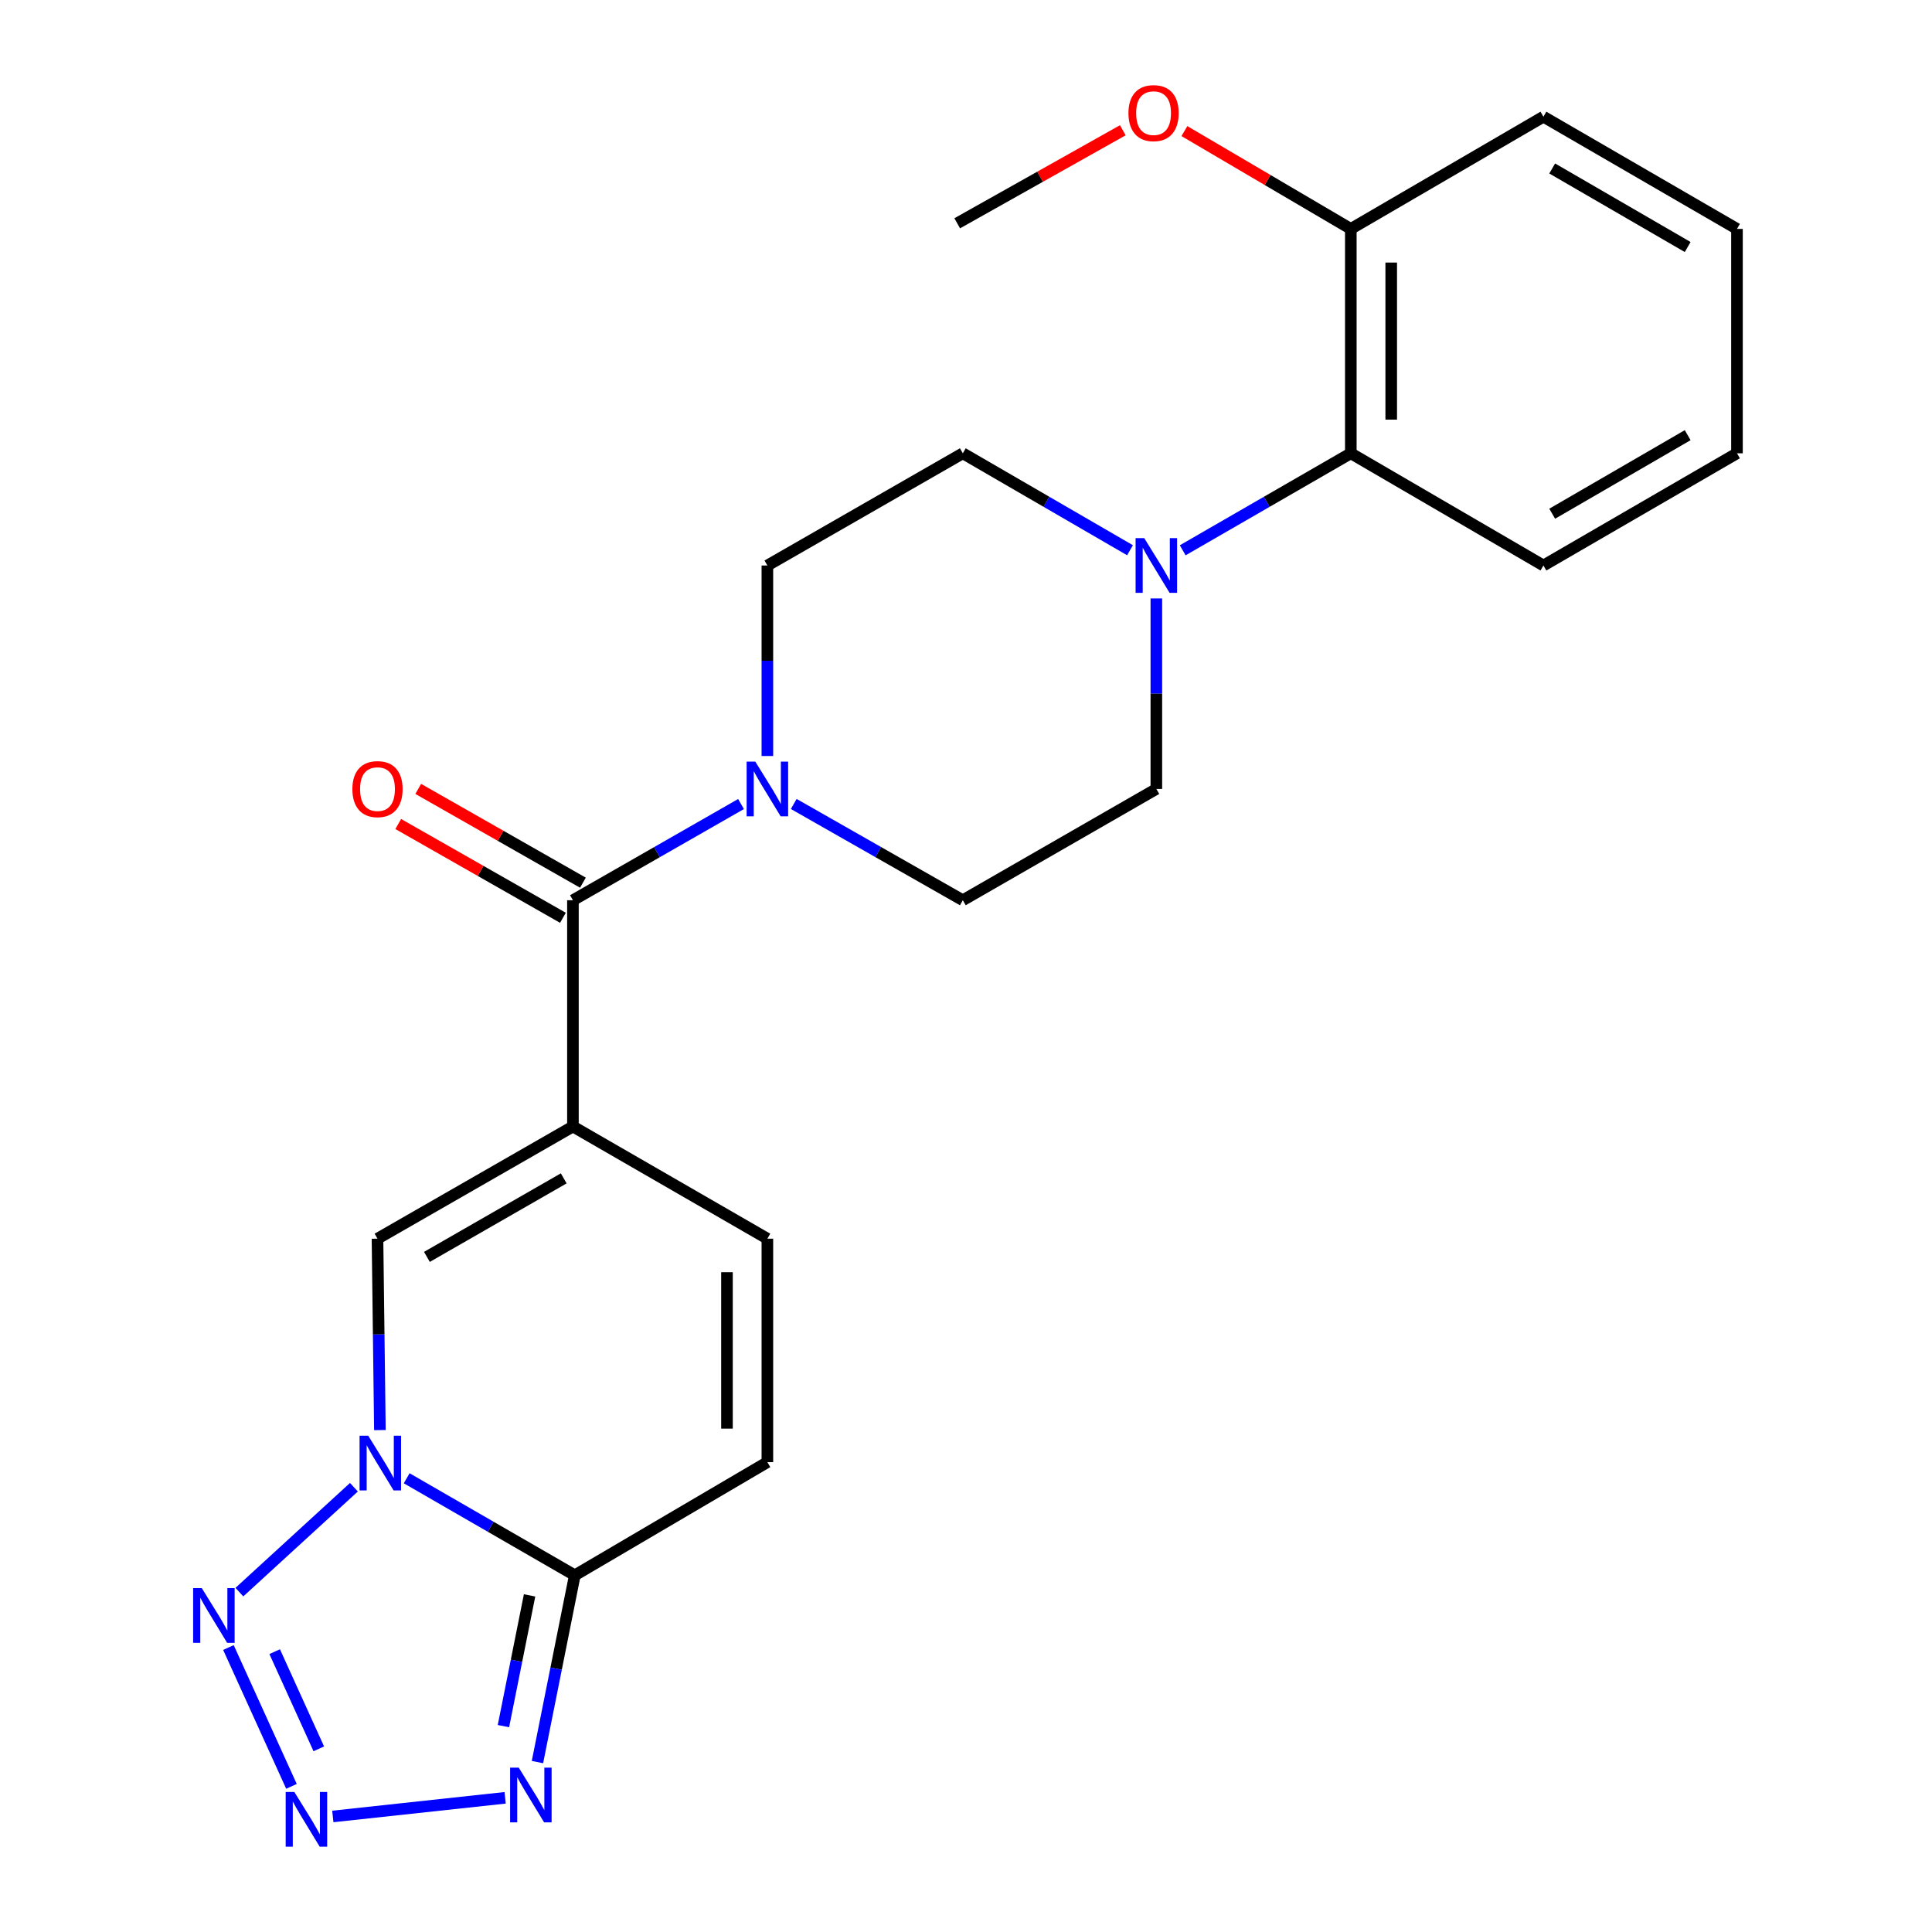 <?xml version='1.0' encoding='iso-8859-1'?>
<svg version='1.1' baseProfile='full'
              xmlns='http://www.w3.org/2000/svg'
                      xmlns:rdkit='http://www.rdkit.org/xml'
                      xmlns:xlink='http://www.w3.org/1999/xlink'
                  xml:space='preserve'
width='1000px' height='1000px' viewBox='0 0 1000 1000'>
<!-- END OF HEADER -->
<rect style='opacity:1.0;fill:#FFFFFF;stroke:none' width='1000' height='1000' x='0' y='0'> </rect>
<path class='bond-1' d='M 210.499,765.147 L 254.006,790.254' style='fill:none;fill-rule:evenodd;stroke:#0000FF;stroke-width:6px;stroke-linecap:butt;stroke-linejoin:miter;stroke-opacity:1' />
<path class='bond-1' d='M 254.006,790.254 L 297.512,815.362' style='fill:none;fill-rule:evenodd;stroke:#000000;stroke-width:6px;stroke-linecap:butt;stroke-linejoin:miter;stroke-opacity:1' />
<path class='bond-3' d='M 183.193,769.783 L 123.903,824.083' style='fill:none;fill-rule:evenodd;stroke:#0000FF;stroke-width:6px;stroke-linecap:butt;stroke-linejoin:miter;stroke-opacity:1' />
<path class='bond-6' d='M 196.639,740.209 L 196.014,690.674' style='fill:none;fill-rule:evenodd;stroke:#0000FF;stroke-width:6px;stroke-linecap:butt;stroke-linejoin:miter;stroke-opacity:1' />
<path class='bond-6' d='M 196.014,690.674 L 195.39,641.139' style='fill:none;fill-rule:evenodd;stroke:#000000;stroke-width:6px;stroke-linecap:butt;stroke-linejoin:miter;stroke-opacity:1' />
<path class='bond-0' d='M 296.548,583.072 L 195.39,641.139' style='fill:none;fill-rule:evenodd;stroke:#000000;stroke-width:6px;stroke-linecap:butt;stroke-linejoin:miter;stroke-opacity:1' />
<path class='bond-0' d='M 291.785,609.919 L 220.974,650.565' style='fill:none;fill-rule:evenodd;stroke:#000000;stroke-width:6px;stroke-linecap:butt;stroke-linejoin:miter;stroke-opacity:1' />
<path class='bond-4' d='M 296.548,583.072 L 296.548,465.962' style='fill:none;fill-rule:evenodd;stroke:#000000;stroke-width:6px;stroke-linecap:butt;stroke-linejoin:miter;stroke-opacity:1' />
<path class='bond-9' d='M 296.548,583.072 L 397.194,641.139' style='fill:none;fill-rule:evenodd;stroke:#000000;stroke-width:6px;stroke-linecap:butt;stroke-linejoin:miter;stroke-opacity:1' />
<path class='bond-5' d='M 297.512,815.362 L 287.849,863.702' style='fill:none;fill-rule:evenodd;stroke:#000000;stroke-width:6px;stroke-linecap:butt;stroke-linejoin:miter;stroke-opacity:1' />
<path class='bond-5' d='M 287.849,863.702 L 278.186,912.043' style='fill:none;fill-rule:evenodd;stroke:#0000FF;stroke-width:6px;stroke-linecap:butt;stroke-linejoin:miter;stroke-opacity:1' />
<path class='bond-5' d='M 274.106,825.765 L 267.342,859.603' style='fill:none;fill-rule:evenodd;stroke:#000000;stroke-width:6px;stroke-linecap:butt;stroke-linejoin:miter;stroke-opacity:1' />
<path class='bond-5' d='M 267.342,859.603 L 260.578,893.441' style='fill:none;fill-rule:evenodd;stroke:#0000FF;stroke-width:6px;stroke-linecap:butt;stroke-linejoin:miter;stroke-opacity:1' />
<path class='bond-10' d='M 297.512,815.362 L 397.194,756.807' style='fill:none;fill-rule:evenodd;stroke:#000000;stroke-width:6px;stroke-linecap:butt;stroke-linejoin:miter;stroke-opacity:1' />
<path class='bond-2' d='M 150.863,924.616 L 118.238,852.758' style='fill:none;fill-rule:evenodd;stroke:#0000FF;stroke-width:6px;stroke-linecap:butt;stroke-linejoin:miter;stroke-opacity:1' />
<path class='bond-2' d='M 165.011,905.192 L 142.173,854.892' style='fill:none;fill-rule:evenodd;stroke:#0000FF;stroke-width:6px;stroke-linecap:butt;stroke-linejoin:miter;stroke-opacity:1' />
<path class='bond-25' d='M 172.268,940.195 L 261.458,930.543' style='fill:none;fill-rule:evenodd;stroke:#0000FF;stroke-width:6px;stroke-linecap:butt;stroke-linejoin:miter;stroke-opacity:1' />
<path class='bond-7' d='M 296.548,465.962 L 340.052,441.064' style='fill:none;fill-rule:evenodd;stroke:#000000;stroke-width:6px;stroke-linecap:butt;stroke-linejoin:miter;stroke-opacity:1' />
<path class='bond-7' d='M 340.052,441.064 L 383.555,416.166' style='fill:none;fill-rule:evenodd;stroke:#0000FF;stroke-width:6px;stroke-linecap:butt;stroke-linejoin:miter;stroke-opacity:1' />
<path class='bond-12' d='M 301.722,456.876 L 259.098,432.605' style='fill:none;fill-rule:evenodd;stroke:#000000;stroke-width:6px;stroke-linecap:butt;stroke-linejoin:miter;stroke-opacity:1' />
<path class='bond-12' d='M 259.098,432.605 L 216.474,408.334' style='fill:none;fill-rule:evenodd;stroke:#FF0000;stroke-width:6px;stroke-linecap:butt;stroke-linejoin:miter;stroke-opacity:1' />
<path class='bond-12' d='M 291.374,475.049 L 248.75,450.777' style='fill:none;fill-rule:evenodd;stroke:#000000;stroke-width:6px;stroke-linecap:butt;stroke-linejoin:miter;stroke-opacity:1' />
<path class='bond-12' d='M 248.75,450.777 L 206.126,426.506' style='fill:none;fill-rule:evenodd;stroke:#FF0000;stroke-width:6px;stroke-linecap:butt;stroke-linejoin:miter;stroke-opacity:1' />
<path class='bond-13' d='M 397.194,391.309 L 397.194,342.006' style='fill:none;fill-rule:evenodd;stroke:#0000FF;stroke-width:6px;stroke-linecap:butt;stroke-linejoin:miter;stroke-opacity:1' />
<path class='bond-13' d='M 397.194,342.006 L 397.194,292.703' style='fill:none;fill-rule:evenodd;stroke:#000000;stroke-width:6px;stroke-linecap:butt;stroke-linejoin:miter;stroke-opacity:1' />
<path class='bond-14' d='M 410.845,416.133 L 454.599,441.048' style='fill:none;fill-rule:evenodd;stroke:#0000FF;stroke-width:6px;stroke-linecap:butt;stroke-linejoin:miter;stroke-opacity:1' />
<path class='bond-14' d='M 454.599,441.048 L 498.352,465.962' style='fill:none;fill-rule:evenodd;stroke:#000000;stroke-width:6px;stroke-linecap:butt;stroke-linejoin:miter;stroke-opacity:1' />
<path class='bond-8' d='M 598.523,309.754 L 598.523,359.057' style='fill:none;fill-rule:evenodd;stroke:#0000FF;stroke-width:6px;stroke-linecap:butt;stroke-linejoin:miter;stroke-opacity:1' />
<path class='bond-8' d='M 598.523,359.057 L 598.523,408.36' style='fill:none;fill-rule:evenodd;stroke:#000000;stroke-width:6px;stroke-linecap:butt;stroke-linejoin:miter;stroke-opacity:1' />
<path class='bond-11' d='M 612.168,284.83 L 655.675,259.727' style='fill:none;fill-rule:evenodd;stroke:#0000FF;stroke-width:6px;stroke-linecap:butt;stroke-linejoin:miter;stroke-opacity:1' />
<path class='bond-11' d='M 655.675,259.727 L 699.181,234.625' style='fill:none;fill-rule:evenodd;stroke:#000000;stroke-width:6px;stroke-linecap:butt;stroke-linejoin:miter;stroke-opacity:1' />
<path class='bond-26' d='M 584.888,284.798 L 541.62,259.711' style='fill:none;fill-rule:evenodd;stroke:#0000FF;stroke-width:6px;stroke-linecap:butt;stroke-linejoin:miter;stroke-opacity:1' />
<path class='bond-26' d='M 541.62,259.711 L 498.352,234.625' style='fill:none;fill-rule:evenodd;stroke:#000000;stroke-width:6px;stroke-linecap:butt;stroke-linejoin:miter;stroke-opacity:1' />
<path class='bond-24' d='M 397.194,641.139 L 397.194,756.807' style='fill:none;fill-rule:evenodd;stroke:#000000;stroke-width:6px;stroke-linecap:butt;stroke-linejoin:miter;stroke-opacity:1' />
<path class='bond-24' d='M 376.282,658.489 L 376.282,739.457' style='fill:none;fill-rule:evenodd;stroke:#000000;stroke-width:6px;stroke-linecap:butt;stroke-linejoin:miter;stroke-opacity:1' />
<path class='bond-17' d='M 699.181,234.625 L 699.181,118.479' style='fill:none;fill-rule:evenodd;stroke:#000000;stroke-width:6px;stroke-linecap:butt;stroke-linejoin:miter;stroke-opacity:1' />
<path class='bond-17' d='M 720.094,217.203 L 720.094,135.901' style='fill:none;fill-rule:evenodd;stroke:#000000;stroke-width:6px;stroke-linecap:butt;stroke-linejoin:miter;stroke-opacity:1' />
<path class='bond-19' d='M 699.181,234.625 L 798.875,292.703' style='fill:none;fill-rule:evenodd;stroke:#000000;stroke-width:6px;stroke-linecap:butt;stroke-linejoin:miter;stroke-opacity:1' />
<path class='bond-15' d='M 397.194,292.703 L 498.352,234.625' style='fill:none;fill-rule:evenodd;stroke:#000000;stroke-width:6px;stroke-linecap:butt;stroke-linejoin:miter;stroke-opacity:1' />
<path class='bond-16' d='M 498.352,465.962 L 598.523,408.36' style='fill:none;fill-rule:evenodd;stroke:#000000;stroke-width:6px;stroke-linecap:butt;stroke-linejoin:miter;stroke-opacity:1' />
<path class='bond-18' d='M 699.181,118.479 L 656.112,93.166' style='fill:none;fill-rule:evenodd;stroke:#000000;stroke-width:6px;stroke-linecap:butt;stroke-linejoin:miter;stroke-opacity:1' />
<path class='bond-18' d='M 656.112,93.166 L 613.043,67.853' style='fill:none;fill-rule:evenodd;stroke:#FF0000;stroke-width:6px;stroke-linecap:butt;stroke-linejoin:miter;stroke-opacity:1' />
<path class='bond-20' d='M 699.181,118.479 L 798.875,60.401' style='fill:none;fill-rule:evenodd;stroke:#000000;stroke-width:6px;stroke-linecap:butt;stroke-linejoin:miter;stroke-opacity:1' />
<path class='bond-21' d='M 581.168,67.414 L 538.308,91.494' style='fill:none;fill-rule:evenodd;stroke:#FF0000;stroke-width:6px;stroke-linecap:butt;stroke-linejoin:miter;stroke-opacity:1' />
<path class='bond-21' d='M 538.308,91.494 L 495.448,115.575' style='fill:none;fill-rule:evenodd;stroke:#000000;stroke-width:6px;stroke-linecap:butt;stroke-linejoin:miter;stroke-opacity:1' />
<path class='bond-22' d='M 798.875,292.703 L 899.057,234.625' style='fill:none;fill-rule:evenodd;stroke:#000000;stroke-width:6px;stroke-linecap:butt;stroke-linejoin:miter;stroke-opacity:1' />
<path class='bond-22' d='M 803.414,265.899 L 873.542,225.244' style='fill:none;fill-rule:evenodd;stroke:#000000;stroke-width:6px;stroke-linecap:butt;stroke-linejoin:miter;stroke-opacity:1' />
<path class='bond-27' d='M 798.875,60.401 L 899.057,118.479' style='fill:none;fill-rule:evenodd;stroke:#000000;stroke-width:6px;stroke-linecap:butt;stroke-linejoin:miter;stroke-opacity:1' />
<path class='bond-27' d='M 803.414,87.205 L 873.542,127.86' style='fill:none;fill-rule:evenodd;stroke:#000000;stroke-width:6px;stroke-linecap:butt;stroke-linejoin:miter;stroke-opacity:1' />
<path class='bond-23' d='M 899.057,234.625 L 899.057,118.479' style='fill:none;fill-rule:evenodd;stroke:#000000;stroke-width:6px;stroke-linecap:butt;stroke-linejoin:miter;stroke-opacity:1' />
<path  class='atom-0' d='M 190.594 743.112
L 199.874 758.112
Q 200.794 759.592, 202.274 762.272
Q 203.754 764.952, 203.834 765.112
L 203.834 743.112
L 207.594 743.112
L 207.594 771.432
L 203.714 771.432
L 193.754 755.032
Q 192.594 753.112, 191.354 750.912
Q 190.154 748.712, 189.794 748.032
L 189.794 771.432
L 186.114 771.432
L 186.114 743.112
L 190.594 743.112
' fill='#0000FF'/>
<path  class='atom-3' d='M 152.347 927.513
L 161.627 942.513
Q 162.547 943.993, 164.027 946.673
Q 165.507 949.353, 165.587 949.513
L 165.587 927.513
L 169.347 927.513
L 169.347 955.833
L 165.467 955.833
L 155.507 939.433
Q 154.347 937.513, 153.107 935.313
Q 151.907 933.113, 151.547 932.433
L 151.547 955.833
L 147.867 955.833
L 147.867 927.513
L 152.347 927.513
' fill='#0000FF'/>
<path  class='atom-4' d='M 104.446 822.01
L 113.726 837.01
Q 114.646 838.49, 116.126 841.17
Q 117.606 843.85, 117.686 844.01
L 117.686 822.01
L 121.446 822.01
L 121.446 850.33
L 117.566 850.33
L 107.606 833.93
Q 106.446 832.01, 105.206 829.81
Q 104.006 827.61, 103.646 826.93
L 103.646 850.33
L 99.966 850.33
L 99.966 822.01
L 104.446 822.01
' fill='#0000FF'/>
<path  class='atom-6' d='M 268.516 914.942
L 277.796 929.942
Q 278.716 931.422, 280.196 934.102
Q 281.676 936.782, 281.756 936.942
L 281.756 914.942
L 285.516 914.942
L 285.516 943.262
L 281.636 943.262
L 271.676 926.862
Q 270.516 924.942, 269.276 922.742
Q 268.076 920.542, 267.716 919.862
L 267.716 943.262
L 264.036 943.262
L 264.036 914.942
L 268.516 914.942
' fill='#0000FF'/>
<path  class='atom-8' d='M 390.934 394.2
L 400.214 409.2
Q 401.134 410.68, 402.614 413.36
Q 404.094 416.04, 404.174 416.2
L 404.174 394.2
L 407.934 394.2
L 407.934 422.52
L 404.054 422.52
L 394.094 406.12
Q 392.934 404.2, 391.694 402
Q 390.494 399.8, 390.134 399.12
L 390.134 422.52
L 386.454 422.52
L 386.454 394.2
L 390.934 394.2
' fill='#0000FF'/>
<path  class='atom-9' d='M 592.263 278.543
L 601.543 293.543
Q 602.463 295.023, 603.943 297.703
Q 605.423 300.383, 605.503 300.543
L 605.503 278.543
L 609.263 278.543
L 609.263 306.863
L 605.383 306.863
L 595.423 290.463
Q 594.263 288.543, 593.023 286.343
Q 591.823 284.143, 591.463 283.463
L 591.463 306.863
L 587.783 306.863
L 587.783 278.543
L 592.263 278.543
' fill='#0000FF'/>
<path  class='atom-13' d='M 182.39 408.44
Q 182.39 401.64, 185.75 397.84
Q 189.11 394.04, 195.39 394.04
Q 201.67 394.04, 205.03 397.84
Q 208.39 401.64, 208.39 408.44
Q 208.39 415.32, 204.99 419.24
Q 201.59 423.12, 195.39 423.12
Q 189.15 423.12, 185.75 419.24
Q 182.39 415.36, 182.39 408.44
M 195.39 419.92
Q 199.71 419.92, 202.03 417.04
Q 204.39 414.12, 204.39 408.44
Q 204.39 402.88, 202.03 400.08
Q 199.71 397.24, 195.39 397.24
Q 191.07 397.24, 188.71 400.04
Q 186.39 402.84, 186.39 408.44
Q 186.39 414.16, 188.71 417.04
Q 191.07 419.92, 195.39 419.92
' fill='#FF0000'/>
<path  class='atom-19' d='M 584.082 58.552
Q 584.082 51.752, 587.442 47.952
Q 590.802 44.152, 597.082 44.152
Q 603.362 44.152, 606.722 47.952
Q 610.082 51.752, 610.082 58.552
Q 610.082 65.432, 606.682 69.352
Q 603.282 73.232, 597.082 73.232
Q 590.842 73.232, 587.442 69.352
Q 584.082 65.472, 584.082 58.552
M 597.082 70.032
Q 601.402 70.032, 603.722 67.152
Q 606.082 64.232, 606.082 58.552
Q 606.082 52.992, 603.722 50.192
Q 601.402 47.352, 597.082 47.352
Q 592.762 47.352, 590.402 50.152
Q 588.082 52.952, 588.082 58.552
Q 588.082 64.272, 590.402 67.152
Q 592.762 70.032, 597.082 70.032
' fill='#FF0000'/>
</svg>
